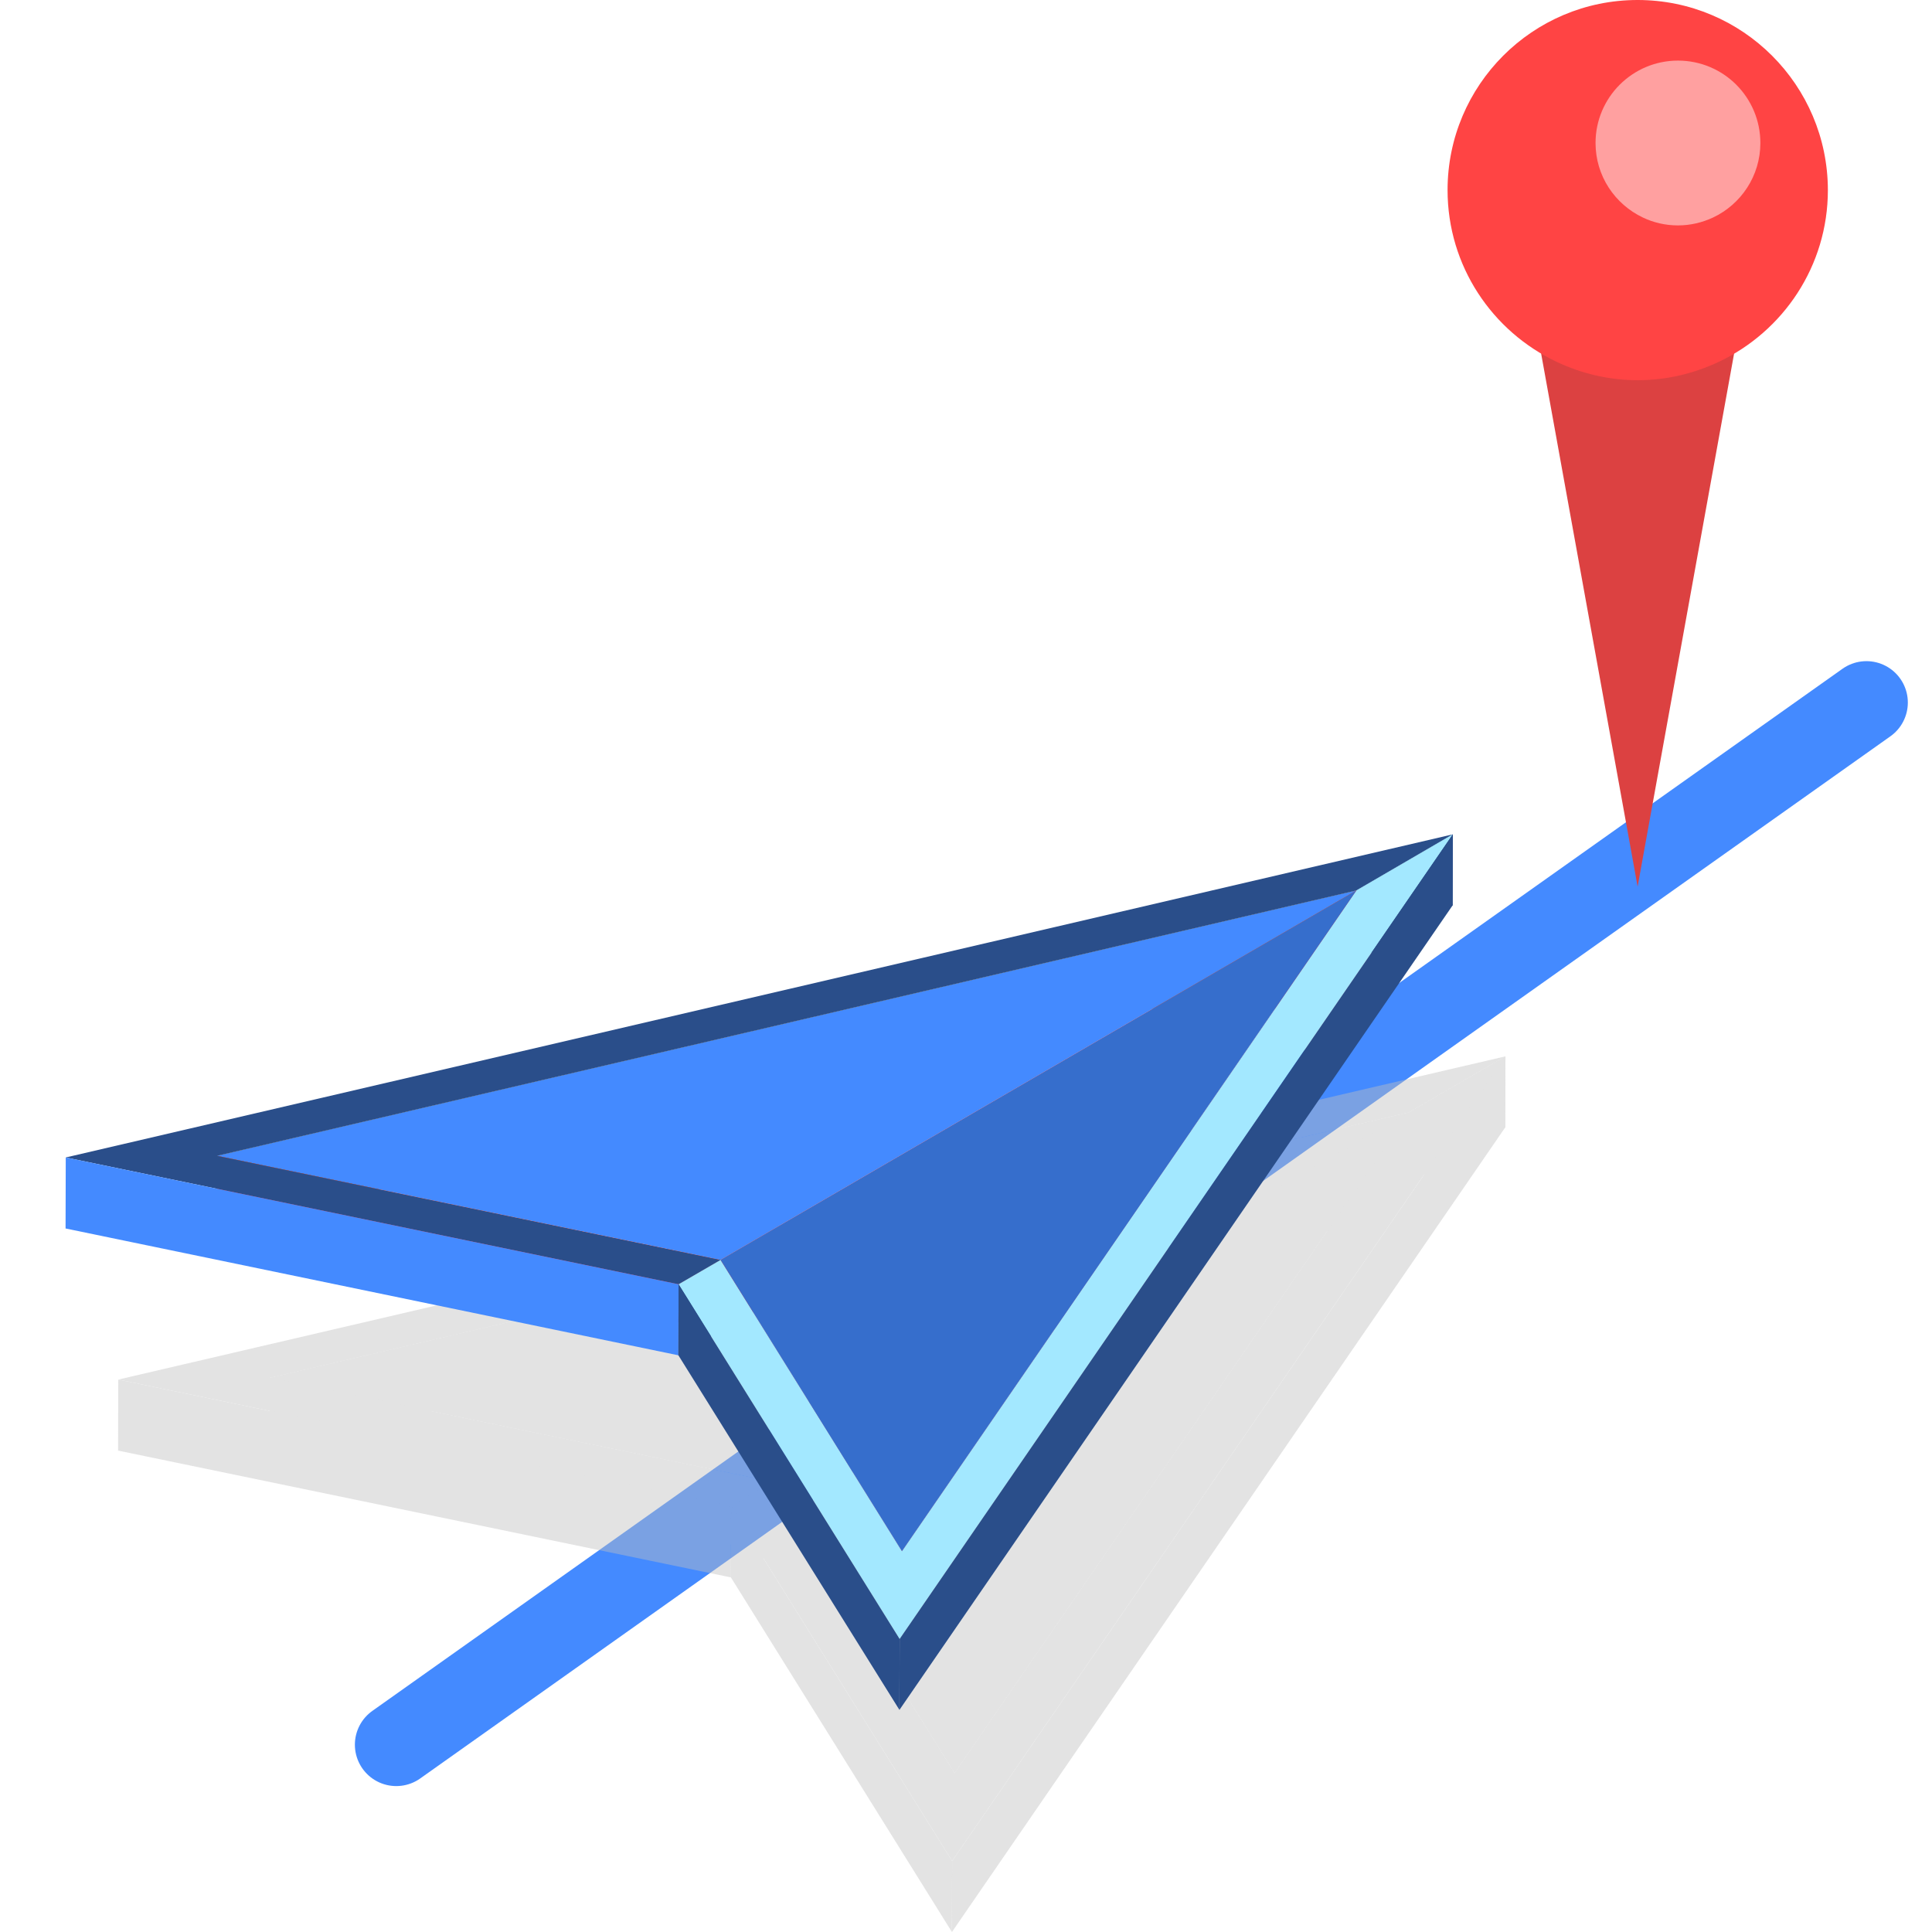 <svg xmlns="http://www.w3.org/2000/svg" width="140" height="140" viewBox="0 0 140 140" fill="none"><path d="M28.716 126.426L135.249 50.909" stroke="#448AFF" stroke-width="6" stroke-miterlimit="10" stroke-linecap="round"></path><g opacity="0.44"><path d="M109.089 76.547L109.075 81.693L102.08 85.759L102.094 80.613L109.089 76.547Z" fill="#BFBFBF"></path><path d="M102.094 80.613L102.08 85.759L19.532 104.987L19.546 99.848L102.094 80.613Z" fill="#BFBFBF"></path><path d="M102.094 80.613L56.02 107.387L19.547 99.848L102.094 80.613Z" fill="#BFBFBF"></path><path d="M102.094 80.613L102.079 85.759L56.006 112.533L56.02 107.387L102.094 80.613Z" fill="#BFBFBF"></path><path d="M56.02 107.387L56.006 112.534L19.532 104.987L19.546 99.849L56.02 107.387Z" fill="#BFBFBF"></path><path d="M109.09 76.547L102.094 80.613L19.547 99.849L56.02 107.387L52.978 109.159L8.57 99.969L109.09 76.547Z" fill="#BFBFBF"></path><path d="M52.978 109.159L52.964 114.305L8.556 105.115L8.57 99.969L52.978 109.159Z" fill="#BFBFBF"></path><path d="M56.02 107.387L56.006 112.533L52.964 114.305L52.978 109.159L56.02 107.387Z" fill="#BFBFBF"></path><path d="M102.095 80.613L102.081 85.759L69.157 133.64L69.172 128.494L102.095 80.613Z" fill="#BFBFBF"></path><path d="M69.171 128.494L69.156 133.64L56.006 112.533L56.02 107.387L69.171 128.494Z" fill="#BFBFBF"></path><path d="M109.089 76.547L68.995 134.854L52.977 109.159L56.02 107.387L69.171 128.494L102.094 80.613L109.089 76.547Z" fill="#BFBFBF"></path><path d="M102.095 80.613L69.172 128.494L56.02 107.387L102.095 80.613Z" fill="#BFBFBF"></path><path d="M68.995 134.854L68.98 140L52.964 114.305L52.978 109.159L68.995 134.854Z" fill="#BFBFBF"></path><path d="M109.09 76.547L109.076 81.693L68.981 140L68.995 134.854L109.09 76.547Z" fill="#BFBFBF"></path></g><path d="M118.668 25.941C116.077 25.941 113.635 25.349 111.439 24.311L118.668 64.25L125.896 24.311C123.701 25.349 121.259 25.941 118.668 25.941Z" fill="#DC4141"></path><path d="M118.668 0C111.059 0 104.896 6.17 104.896 13.772C104.896 19.278 108.137 24.022 112.81 26.224C114.588 27.064 116.572 27.551 118.675 27.551C120.772 27.551 122.755 27.064 124.541 26.224C129.214 24.022 132.455 19.278 132.455 13.772C132.441 6.17 126.278 0 118.668 0Z" fill="#FF4444"></path><path d="M121.591 4.391C118.295 4.391 115.619 7.066 115.619 10.363C115.619 12.748 117.024 14.803 119.05 15.763C119.819 16.13 120.68 16.334 121.591 16.334C122.502 16.334 123.363 16.123 124.132 15.763C126.158 14.81 127.563 12.748 127.563 10.363C127.563 7.059 124.895 4.391 121.591 4.391Z" fill="#FFA0A0"></path><path d="M105.277 60.46L105.263 65.606L98.274 69.672L98.289 64.526L105.277 60.46Z" fill="#2A4E8A"></path><path d="M98.289 64.526L98.275 69.672L15.721 88.9L15.735 83.754L98.289 64.526Z" fill="#A38023"></path><path d="M98.289 64.526L52.215 91.3L15.734 83.754L98.289 64.526Z" fill="#448AFF"></path><path d="M98.289 64.526L98.275 69.672L52.201 96.446L52.215 91.3L98.289 64.526Z" fill="#FF4444"></path><path d="M52.215 91.301L52.201 96.447L15.721 88.901L15.735 83.755L52.215 91.301Z" fill="#FF4444"></path><path d="M105.277 60.46L98.289 64.526L15.734 83.755L52.215 91.301L49.172 93.065L4.765 83.874L105.277 60.46Z" fill="#2A4E8A"></path><path d="M49.173 93.065L49.159 98.211L4.751 89.02L4.765 83.874L49.173 93.065Z" fill="#448AFF"></path><path d="M52.215 91.3L52.202 96.447L49.159 98.211L49.173 93.065L52.215 91.3Z" fill="#2A4E8A"></path><path d="M98.289 64.526L98.275 69.672L65.345 117.552L65.359 112.406L98.289 64.526Z" fill="#FF4444"></path><path d="M65.359 112.406L65.345 117.553L52.201 96.447L52.215 91.3L65.359 112.406Z" fill="#FF4444"></path><path d="M105.277 60.46L65.19 118.767L49.173 93.065L52.215 91.301L65.359 112.406L98.289 64.526L105.277 60.46Z" fill="#A3E8FF"></path><path d="M98.289 64.526L65.359 112.406L52.215 91.3L98.289 64.526Z" fill="#366ECC"></path><path d="M65.19 118.767L65.176 123.906L49.159 98.211L49.173 93.065L65.19 118.767Z" fill="#2A4E8A"></path><path d="M105.278 60.46L105.263 65.606L65.176 123.906L65.19 118.767L105.278 60.46Z" fill="#2A4E8A"></path></svg>